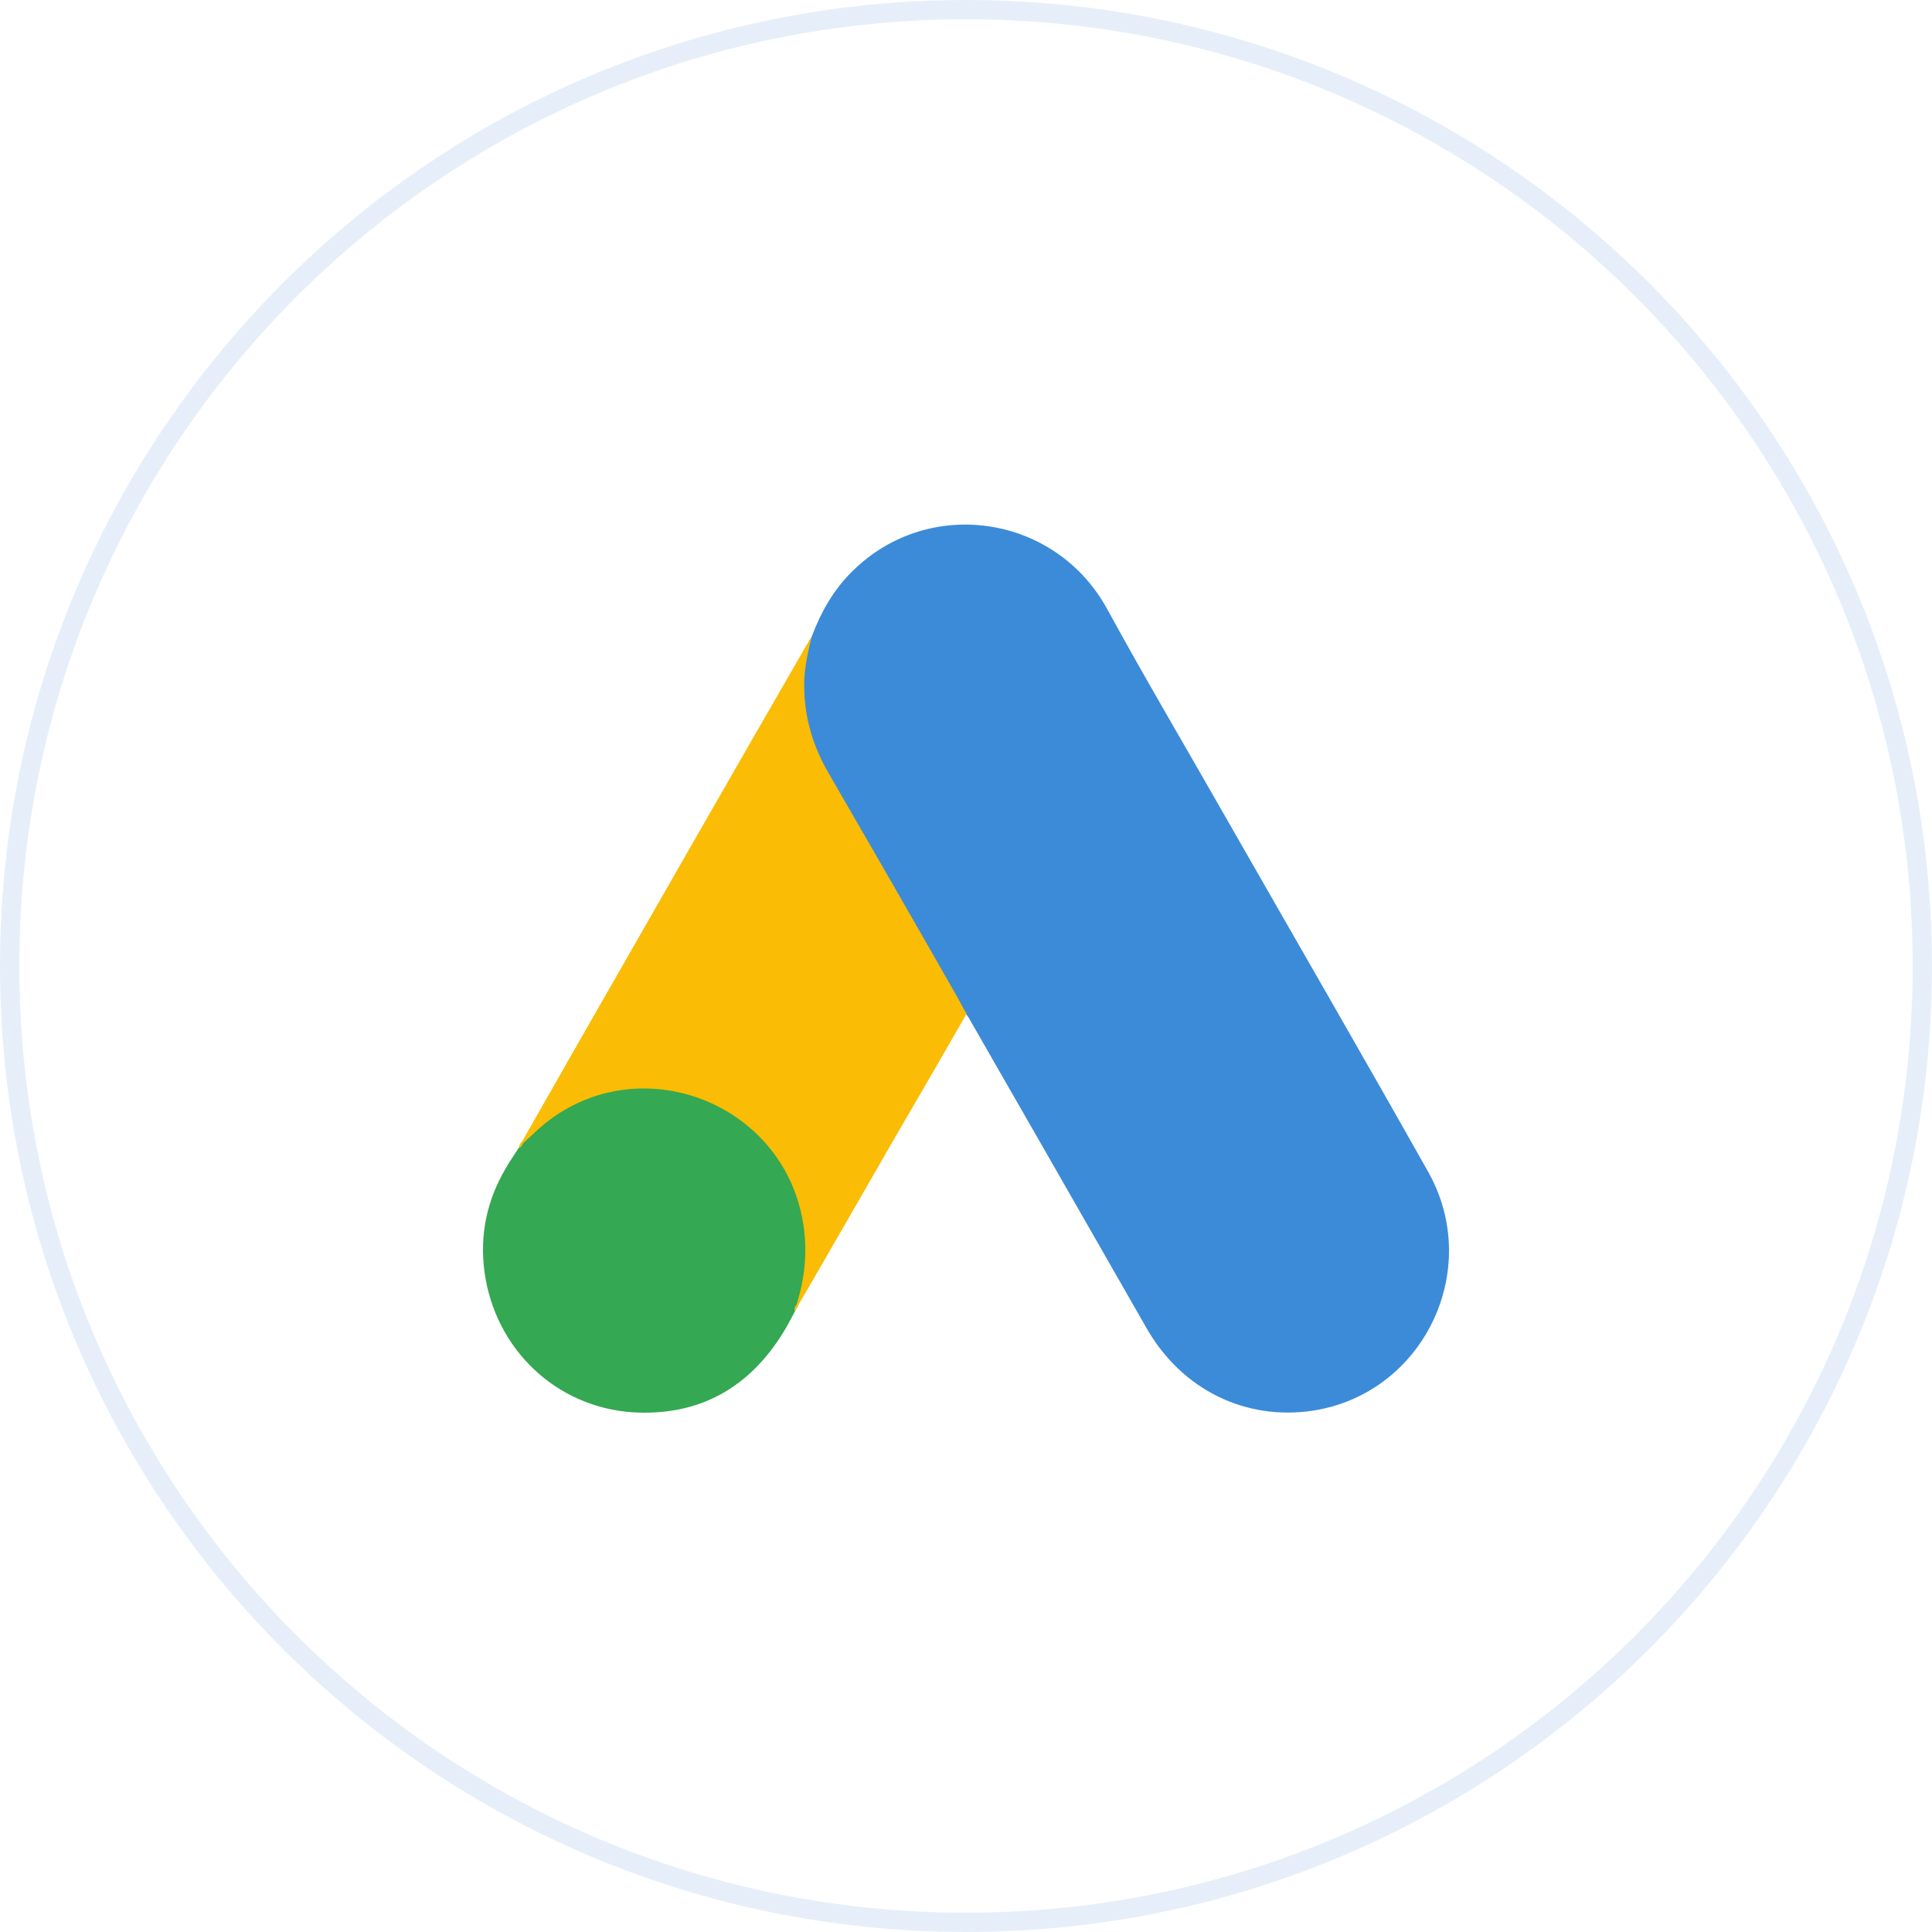 <?xml version="1.0" encoding="UTF-8"?> <svg xmlns="http://www.w3.org/2000/svg" xmlns:xlink="http://www.w3.org/1999/xlink" width="100" zoomAndPan="magnify" viewBox="0 0 75 75" height="100" preserveAspectRatio="xMidYMid meet" version="1.2"><defs><clipPath id="e6c267355e"><path d="M 37.5 0 C 16.789 0 0 16.789 0 37.5 C 0 58.211 16.789 75 37.5 75 C 58.211 75 75 58.211 75 37.5 C 75 16.789 58.211 0 37.5 0 Z M 37.5 0 "></path></clipPath><clipPath id="2885d7ebfc"><path d="M 31 20.352 L 56.25 20.352 L 56.25 54.852 L 31 54.852 Z M 31 20.352 "></path></clipPath><clipPath id="cdc0b2f620"><path d="M 18.75 42 L 32 42 L 32 54.852 L 18.75 54.852 Z M 18.75 42 "></path></clipPath></defs><g id="a03919a59c"><rect x="0" width="75" y="0" height="75" style="fill:#ffffff;fill-opacity:1;stroke:none;"></rect><rect x="0" width="75" y="0" height="75" style="fill:#ffffff;fill-opacity:1;stroke:none;"></rect><g clip-rule="nonzero" clip-path="url(#e6c267355e)"><rect x="0" width="75" y="0" height="75" style="fill:#ffffff;fill-opacity:1;stroke:none;"></rect><path style="fill:none;stroke-width:2;stroke-linecap:butt;stroke-linejoin:miter;stroke:#e6eff9;stroke-opacity:1;stroke-miterlimit:4;" d="M 50 0 C 22.385 0 -0 22.385 -0 50 C -0 77.615 22.385 100 50 100 C 77.615 100 100 77.615 100 50 C 100 22.385 77.615 0 50 0 Z M 50 0 " transform="matrix(0.75,0,0,0.75,0,-0)"></path></g><g clip-rule="nonzero" clip-path="url(#2885d7ebfc)"><path style=" stroke:none;fill-rule:nonzero;fill:#3c8bd9;fill-opacity:1;" d="M 31.512 24.707 C 31.875 23.75 32.371 22.867 33.113 22.152 C 36.07 19.25 40.965 19.98 42.973 23.629 C 44.484 26.395 46.086 29.098 47.641 31.832 C 50.238 36.375 52.867 40.918 55.434 45.477 C 57.594 49.293 55.25 54.109 50.961 54.762 C 48.336 55.156 45.875 53.941 44.516 51.57 C 42.234 47.574 39.938 43.578 37.656 39.598 C 37.613 39.508 37.551 39.43 37.492 39.355 C 37.25 39.156 37.145 38.867 36.992 38.609 C 35.98 36.816 34.938 35.039 33.926 33.262 C 33.277 32.105 32.598 30.965 31.949 29.812 C 31.359 28.777 31.09 27.652 31.117 26.469 C 31.164 25.859 31.238 25.254 31.512 24.707 "></path></g><path style=" stroke:none;fill-rule:nonzero;fill:#fabc04;fill-opacity:1;" d="M 31.512 24.707 C 31.375 25.254 31.254 25.801 31.223 26.379 C 31.18 27.652 31.496 28.84 32.129 29.949 C 33.793 32.82 35.453 35.707 37.098 38.594 C 37.25 38.852 37.371 39.109 37.523 39.355 C 36.617 40.934 35.711 42.5 34.789 44.078 C 33.52 46.281 32.25 48.5 30.969 50.703 C 30.906 50.703 30.891 50.676 30.879 50.629 C 30.863 50.508 30.906 50.402 30.938 50.281 C 31.555 48 31.043 45.98 29.488 44.246 C 28.535 43.199 27.328 42.605 25.938 42.41 C 24.125 42.148 22.527 42.621 21.09 43.762 C 20.836 43.957 20.668 44.246 20.367 44.398 C 20.305 44.398 20.273 44.367 20.262 44.324 C 20.984 43.062 21.695 41.801 22.418 40.539 C 25.41 35.312 28.398 30.086 31.406 24.875 C 31.438 24.812 31.48 24.766 31.512 24.707 "></path><g clip-rule="nonzero" clip-path="url(#cdc0b2f620)"><path style=" stroke:none;fill-rule:nonzero;fill:#34a852;fill-opacity:1;" d="M 20.32 44.367 C 20.609 44.109 20.879 43.836 21.18 43.594 C 24.852 40.676 30.363 42.789 31.164 47.406 C 31.359 48.516 31.254 49.582 30.922 50.645 C 30.906 50.734 30.891 50.812 30.863 50.902 C 30.727 51.145 30.605 51.402 30.453 51.648 C 29.109 53.879 27.133 54.988 24.535 54.824 C 21.559 54.609 19.219 52.359 18.809 49.383 C 18.613 47.938 18.902 46.586 19.641 45.34 C 19.793 45.066 19.973 44.824 20.141 44.551 C 20.215 44.488 20.184 44.367 20.32 44.367 "></path></g><path style=" stroke:none;fill-rule:nonzero;fill:#fabc04;fill-opacity:1;" d="M 20.32 44.367 C 20.262 44.43 20.262 44.535 20.156 44.551 C 20.141 44.445 20.199 44.383 20.262 44.309 L 20.32 44.367 "></path><path style=" stroke:none;fill-rule:nonzero;fill:#e1c025;fill-opacity:1;" d="M 30.863 50.902 C 30.801 50.797 30.863 50.719 30.922 50.645 C 30.938 50.66 30.969 50.691 30.984 50.703 L 30.863 50.902 "></path></g></svg> 